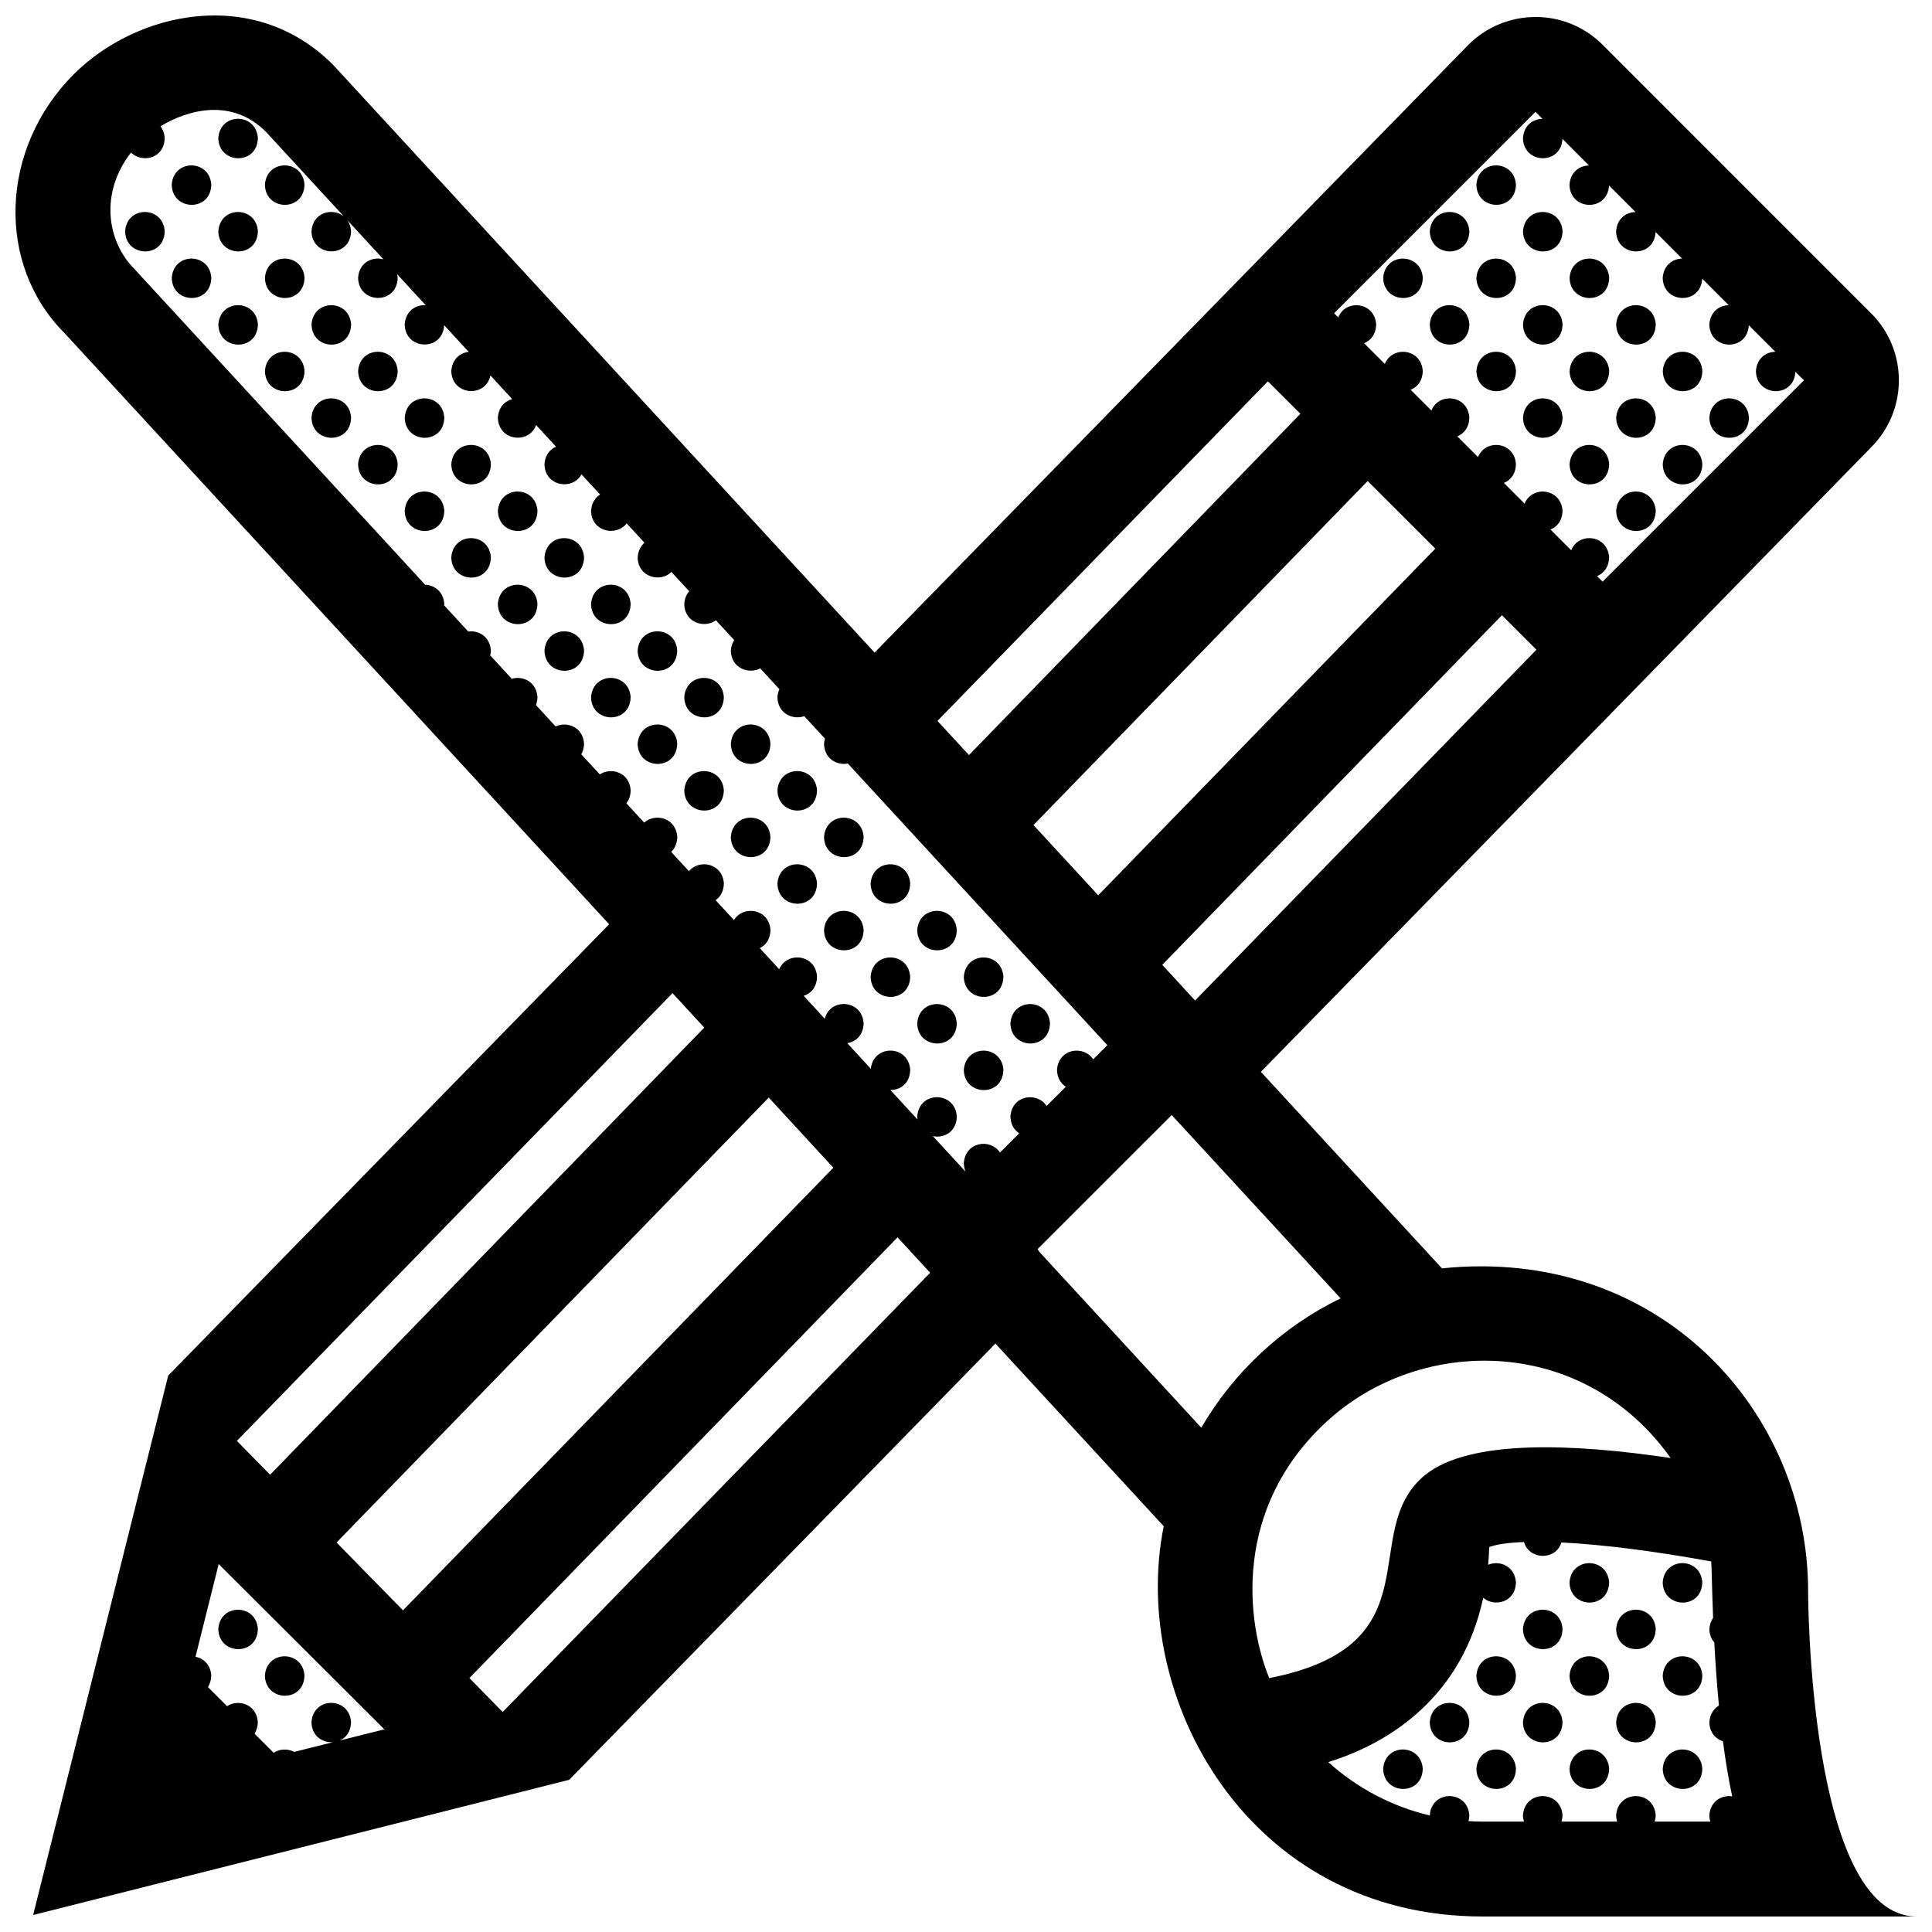 <?xml version="1.0" encoding="UTF-8"?>
<!-- Uploaded to: ICON Repo, www.iconrepo.com, Generator: ICON Repo Mixer Tools -->
<svg width="800px" height="800px" version="1.1" viewBox="144 144 512 512" xmlns="http://www.w3.org/2000/svg">
 <defs>
  <clipPath id="a">
   <path d="m148.09 148.09h503.81v503.81h-503.81z"/>
  </clipPath>
 </defs>
 <g clip-path="url(#a)">
  <path d="m212.34 180.58c-0.141 7.254-10.344 7.019-10.484 0.031 0.457-6.898 10.047-6.766 10.484-0.031zm-22.832 12.379c0.145 6.984 10.344 7.227 10.488-0.031-0.441-6.734-10.031-6.863-10.488 0.031zm24.695 0c0.145 6.984 10.344 7.227 10.488-0.031-0.438-6.734-10.031-6.863-10.488 0.031zm331.54-0.035c-0.434-6.731-10.027-6.863-10.484 0.031 0.141 6.988 10.34 7.223 10.484-0.031zm-368.58 12.379c0.145 6.984 10.348 7.227 10.488-0.031-0.438-6.731-10.031-6.859-10.488 0.031zm24.695 0c0.141 6.984 10.344 7.227 10.484-0.031-0.438-6.731-10.027-6.859-10.484 0.031zm331.54-0.031c-0.434-6.731-10.027-6.863-10.484 0.031 0.145 6.988 10.344 7.227 10.484-0.031zm24.699 0c-0.438-6.731-10.027-6.863-10.488 0.031 0.145 6.988 10.348 7.227 10.488-0.031zm-368.58 12.379c0.145 6.984 10.344 7.227 10.488-0.031-0.441-6.734-10.031-6.859-10.488 0.031zm24.695 0c0.145 6.984 10.344 7.227 10.488-0.031-0.438-6.734-10.031-6.859-10.488 0.031zm306.84-0.027c-0.438-6.731-10.027-6.863-10.488 0.031 0.152 6.981 10.348 7.223 10.488-0.031zm24.699 0c-0.434-6.731-10.027-6.863-10.484 0.031 0.141 6.981 10.34 7.223 10.484-0.031zm24.695 0c-0.438-6.731-10.027-6.863-10.488 0.031 0.145 6.981 10.348 7.223 10.488-0.031zm-368.58 12.379c0.141 6.984 10.344 7.227 10.484-0.031-0.438-6.738-10.027-6.863-10.484 0.031zm24.691 0c0.145 6.984 10.348 7.227 10.488-0.031-0.438-6.738-10.023-6.863-10.488 0.031zm306.84-0.039c-0.434-6.731-10.027-6.863-10.484 0.031 0.145 6.988 10.344 7.227 10.484-0.031zm24.699 0c-0.438-6.731-10.027-6.863-10.488 0.031 0.145 6.988 10.348 7.227 10.488-0.031zm24.695 0c-0.441-6.731-10.027-6.863-10.488 0.031 0.152 6.988 10.344 7.227 10.488-0.031zm-368.58 12.387c0.145 6.984 10.344 7.227 10.488-0.031-0.438-6.734-10.031-6.867-10.488 0.031zm24.691 0c0.145 6.984 10.348 7.227 10.488-0.031-0.43-6.734-10.023-6.867-10.488 0.031zm306.85-0.035c-0.434-6.731-10.027-6.863-10.484 0.031 0.141 6.984 10.34 7.223 10.484-0.031zm24.695 0c-0.438-6.731-10.027-6.863-10.488 0.031 0.145 6.984 10.348 7.223 10.488-0.031zm24.695 0c-0.438-6.731-10.031-6.863-10.488 0.031 0.152 6.984 10.344 7.223 10.488-0.031zm-368.59 12.379c0.145 6.984 10.348 7.227 10.488-0.031-0.438-6.738-10.023-6.863-10.488 0.031zm24.703 0c0.145 6.984 10.344 7.227 10.488-0.031-0.445-6.738-10.035-6.863-10.488 0.031zm306.84-0.031c-0.438-6.731-10.027-6.863-10.488 0.031 0.145 6.981 10.348 7.223 10.488-0.031zm24.695 0c-0.441-6.731-10.027-6.863-10.488 0.031 0.152 6.981 10.344 7.223 10.488-0.031zm24.695 0c-0.438-6.731-10.027-6.863-10.484 0.031 0.145 6.981 10.34 7.223 10.484-0.031zm-368.59 12.379c0.145 6.984 10.348 7.219 10.488-0.031-0.43-6.734-10.023-6.863-10.488 0.031zm24.703 0c0.145 6.984 10.344 7.219 10.488-0.031-0.441-6.734-10.031-6.863-10.488 0.031zm306.84-0.031c-0.438-6.734-10.027-6.863-10.488 0.031 0.145 6.981 10.348 7.219 10.488-0.031zm24.695 0c-0.438-6.734-10.031-6.863-10.488 0.031 0.152 6.981 10.344 7.219 10.488-0.031zm-343.88 12.379c0.145 6.984 10.344 7.227 10.488-0.035-0.445-6.731-10.035-6.863-10.488 0.035zm24.691 0c0.145 6.984 10.348 7.227 10.488-0.035-0.438-6.731-10.027-6.863-10.488 0.035zm306.84-0.035c-0.441-6.731-10.027-6.863-10.488 0.035 0.152 6.984 10.344 7.223 10.488-0.035zm-319.19 12.383c0.145 6.984 10.344 7.227 10.488-0.031-0.441-6.738-10.031-6.867-10.488 0.031zm24.695 0c0.145 6.984 10.344 7.227 10.488-0.031-0.441-6.738-10.027-6.867-10.488 0.031zm-12.352 12.344c0.145 6.984 10.348 7.227 10.488-0.031-0.438-6.731-10.027-6.859-10.488 0.031zm24.695 0c0.145 6.984 10.344 7.227 10.488-0.031-0.438-6.731-10.031-6.859-10.488 0.031zm-12.344 12.352c0.145 6.984 10.344 7.227 10.488-0.035-0.441-6.734-10.027-6.863-10.488 0.035zm24.691 0c0.145 6.984 10.344 7.227 10.488-0.035-0.43-6.734-10.027-6.863-10.488 0.035zm-12.348 12.344c0.145 6.984 10.344 7.219 10.488-0.031-0.438-6.734-10.031-6.859-10.488 0.031zm24.703 0c0.145 6.984 10.344 7.219 10.484-0.031-0.438-6.734-10.031-6.859-10.484 0.031zm-12.355 12.344c0.145 6.984 10.344 7.227 10.488-0.031-0.43-6.731-10.027-6.859-10.488 0.031zm24.699 0c0.145 6.984 10.344 7.227 10.488-0.031-0.438-6.731-10.027-6.859-10.488 0.031zm-12.344 12.355c0.145 6.984 10.344 7.227 10.484-0.031-0.438-6.742-10.031-6.867-10.484 0.031zm24.691 0c0.145 6.984 10.344 7.227 10.488-0.031-0.438-6.742-10.031-6.867-10.488 0.031zm-12.348 12.344c0.145 6.984 10.344 7.227 10.488-0.031-0.438-6.731-10.027-6.863-10.488 0.031zm24.695 0c0.145 6.984 10.348 7.227 10.488-0.031-0.438-6.731-10.031-6.863-10.488 0.031zm-12.348 12.348c0.145 6.984 10.344 7.227 10.488-0.031-0.438-6.734-10.031-6.863-10.488 0.031zm24.695 0c0.145 6.984 10.344 7.227 10.488-0.031-0.438-6.734-10.027-6.863-10.488 0.031zm-12.348 12.348c0.145 6.984 10.348 7.227 10.488-0.031-0.438-6.734-10.031-6.859-10.488 0.031zm24.695 0c0.145 6.984 10.344 7.227 10.488-0.031-0.438-6.734-10.027-6.859-10.488 0.031zm-12.348 12.344c0.145 6.984 10.344 7.227 10.488-0.031-0.438-6.731-10.027-6.859-10.488 0.031zm24.699 0c0.145 6.984 10.348 7.227 10.488-0.031-0.438-6.731-10.027-6.859-10.488 0.031zm-12.352 12.348c0.145 6.988 10.344 7.227 10.488-0.031-0.438-6.731-10.027-6.859-10.488 0.031zm35.184-0.031c-0.434-6.731-10.027-6.856-10.484 0.031 0.145 6.984 10.348 7.219 10.484-0.031zm-22.832 12.379c0.145 6.988 10.348 7.227 10.488-0.031-0.438-6.734-10.027-6.859-10.488 0.031zm160.52 135.82c0.145 6.977 10.348 7.227 10.488-0.039-0.438-6.734-10.027-6.859-10.488 0.039zm24.695 0c0.145 6.977 10.344 7.227 10.488-0.039-0.434-6.734-10.031-6.859-10.488 0.039zm-372.3 12.309c-0.438-6.731-10.027-6.856-10.484 0.031 0.141 6.984 10.344 7.227 10.484-0.031zm335.26 0.027c0.145 6.988 10.348 7.231 10.488-0.031-0.434-6.731-10.023-6.856-10.488 0.031zm24.699 0c0.145 6.988 10.344 7.231 10.488-0.031-0.441-6.731-10.023-6.856-10.488 0.031zm-347.61 12.32c-0.438-6.731-10.031-6.863-10.488 0.031 0.148 6.984 10.344 7.223 10.488-0.031zm310.57 0.027c0.141 6.988 10.348 7.227 10.484-0.031-0.434-6.727-10.027-6.859-10.484 0.031zm24.691 0c0.145 6.988 10.348 7.227 10.488-0.031-0.438-6.727-10.027-6.859-10.488 0.031zm24.695 0c0.145 6.988 10.344 7.227 10.488-0.031-0.434-6.727-10.031-6.859-10.488 0.031zm-61.738 12.352c0.141 6.988 10.348 7.227 10.484-0.031-0.434-6.734-10.031-6.867-10.484 0.031zm24.691 0c0.145 6.988 10.348 7.227 10.488-0.031-0.434-6.734-10.023-6.867-10.488 0.031zm24.699 0c0.145 6.988 10.344 7.227 10.488-0.031-0.441-6.734-10.023-6.867-10.488 0.031zm-61.742 12.348c0.145 6.984 10.348 7.227 10.488-0.035-0.438-6.731-10.023-6.863-10.488 0.035zm24.703 0c0.141 6.984 10.348 7.227 10.484-0.035-0.434-6.731-10.027-6.863-10.484 0.035zm24.691 0c0.145 6.984 10.348 7.227 10.488-0.035-0.438-6.731-10.027-6.863-10.488 0.035zm24.695 0c0.145 6.984 10.344 7.227 10.488-0.035-0.434-6.731-10.031-6.863-10.488 0.035zm67.258 39.129h-114.98c-62.375 0-93.672-58.23-84.52-103.42l-44.605-48.406-112.96 115.61-142.05 35.824 35.789-142.95 116.86-119.61-144.3-156.62c-18.297-18.293-17.195-49.047 2.457-68.68 16.512-16.504 47.664-23.527 68.68-2.457l143.5 155.76 157.37-161.07c9.629-9.629 25.543-10.02 35.574 0l71.133 71.137c9.824 9.812 9.824 25.738 0 35.562l-161.7 165.48 47.984 52.078c57.652-5.91 97.035 37.91 97.035 85.527-0.004 0-0.004 86.227 28.734 86.227zm-100.73-335.71-9.145-9.145-90.016 92.66 8.699 9.445zm-26.797-26.793-17.926-17.91-88.566 91.172 17.156 18.617zm-26.824-62.371 1.094 1.09c1.934-4.875 9.656-4.172 10.051 1.867-0.055 2.648-1.449 4.293-3.211 4.977l5.508 5.5c1.934-4.875 9.656-4.168 10.051 1.867-0.055 2.648-1.449 4.289-3.211 4.973l5.508 5.5c1.934-4.875 9.652-4.168 10.047 1.867-0.051 2.648-1.445 4.289-3.199 4.973l5.5 5.5c1.934-4.871 9.656-4.16 10.047 1.875-0.051 2.644-1.445 4.289-3.199 4.973l5.5 5.5c1.934-4.871 9.652-4.16 10.047 1.875-0.055 2.648-1.445 4.289-3.199 4.973l5.5 5.496c1.934-4.871 9.652-4.156 10.047 1.879-0.055 2.644-1.445 4.281-3.199 4.973l1.477 1.473 53.348-53.352-2.258-2.262c-0.352 7.019-10.316 6.723-10.461-0.188 0.227-3.402 2.676-5.09 5.148-5.117l-7.039-7.039c-0.348 7.019-10.316 6.723-10.461-0.188 0.227-3.406 2.676-5.09 5.152-5.117l-7.039-7.043c-0.352 7.019-10.324 6.723-10.465-0.188 0.227-3.406 2.68-5.09 5.152-5.117l-7.039-7.043c-0.348 7.023-10.324 6.727-10.465-0.18 0.227-3.406 2.68-5.09 5.16-5.117l-7.043-7.043c-0.348 7.023-10.316 6.727-10.465-0.18 0.227-3.406 2.684-5.09 5.164-5.117l-7.035-7.062c-0.344 7.027-10.316 6.731-10.465-0.18 0.23-3.406 2.684-5.094 5.164-5.117l-1.832-1.84h-0.023zm-105.11 108.03 8.348 9.059 87.828-90.449-8.609-8.605zm-185.66 190.8 8.801 8.977 115.06-118.5-8.414-9.133zm39.09 76.449-43.918-43.801-6.141 24.562c2.109 0.422 3.988 2.086 4.176 4.977-0.023 1.246-0.363 2.254-0.875 3.059l5.059 5.059c2.996-1.969 7.856-0.523 8.16 4.231-0.023 1.238-0.359 2.254-0.875 3.059l5.062 5.059c1.613-1.059 3.742-1.133 5.438-0.227l10.293-2.578c-2.731 0.203-5.633-1.582-5.707-5.285 0.465-6.898 10.051-6.769 10.488-0.031-0.051 2.527-1.336 4.133-2.984 4.871zm4.926-31.539 114.05-117.3-17.121-18.586-114.54 117.91zm139.7-89.465-8.637-9.387-113.46 116.8 8.816 8.992zm21.273-41.391c0.383-5.758 7.109-6.606 9.582-2.816l5.094-5.09c-1.32-0.863-2.281-2.344-2.328-4.449 0.379-5.758 7.109-6.594 9.582-2.816l3.754-3.754-68.762-74.629c-2.891 0.535-6.231-1.246-6.316-5.223 0.031-0.5 0.121-0.945 0.246-1.371l-5.492-5.961c-3.031 1.059-7.012-0.672-7.106-5.019 0.055-0.812 0.242-1.512 0.52-2.133l-5.078-5.512c-3.074 1.613-7.688-0.02-7.789-4.707 0.074-1.125 0.406-2.035 0.887-2.793l-4.832-5.246c-3.027 2.211-8.293 0.699-8.398-4.312 0.098-1.43 0.594-2.543 1.316-3.375l-4.715-5.117c-2.883 2.863-8.836 1.473-8.949-3.856 0.117-1.75 0.82-3.039 1.809-3.891l-4.731-5.141c-2.641 3.559-9.309 2.324-9.43-3.32 0.137-2.07 1.109-3.496 2.398-4.312l-4.934-5.356c-2.281 4.309-9.684 3.269-9.809-2.676 0.16-2.414 1.445-3.945 3.055-4.656l-5.281-5.734c-1.797 5.125-9.992 4.301-10.121-1.961 0.188-2.766 1.844-4.383 3.789-4.918l-5.773-6.273c-1.18 6.004-10.219 5.41-10.359-1.16 0.211-3.152 2.328-4.82 4.609-5.074l-6.5-7.059c-0.383 6.988-10.316 6.688-10.461-0.211 0.238-3.594 2.953-5.262 5.562-5.098l-7.57-8.219c0.066 0.301 0.121 0.605 0.145 0.938-0.141 7.254-10.34 7.019-10.488 0.031 0.277-4.133 3.824-5.719 6.723-4.902l-9.547-10.359c0.523 0.766 0.891 1.719 0.961 2.883-0.141 7.254-10.344 7.019-10.488 0.031 0.336-5.074 5.617-6.328 8.555-3.965l-20.625-22.383c-8.984-9.008-20.57-5.93-27.938-1.48 0.613 0.82 1.023 1.852 1.109 3.125-0.113 5.523-6.047 6.691-8.938 3.852-8.258 10.66-6.453 23.434 0.918 30.859l77.047 83.676c2.449 0.09 4.848 1.789 5.059 5.078 0 0.133-0.031 0.242-0.039 0.371l6.394 6.941c2.742-0.367 5.758 1.324 6 5.031-0.012 0.473-0.066 0.906-0.156 1.316l5.688 6.176c2.922-0.867 6.543 0.77 6.812 4.856-0.016 0.797-0.172 1.484-0.402 2.106l5.215 5.668c3.008-1.406 7.25 0.141 7.535 4.574-0.02 1.125-0.309 2.047-0.734 2.816l4.902 5.32c2.996-1.988 7.875-0.551 8.184 4.211-0.023 1.445-0.469 2.586-1.137 3.441l4.727 5.129c2.902-2.613 8.434-1.301 8.762 3.777-0.035 1.773-0.676 3.094-1.617 3.981l4.711 5.117c2.707-3.285 8.906-2.137 9.254 3.25-0.039 2.106-0.941 3.562-2.191 4.422l4.867 5.285c2.402-4.004 9.305-3.059 9.672 2.637-0.051 2.453-1.254 4.027-2.828 4.797l5.148 5.598c1.988-4.785 9.629-4.047 10.02 1.953-0.055 2.812-1.629 4.484-3.535 5.09l5.586 6.066c1.441-5.629 9.883-5.117 10.293 1.188-0.059 3.199-2.086 4.938-4.336 5.285l6.246 6.781c0.734-6.555 10.012-6.344 10.438 0.289-0.07 3.633-2.66 5.379-5.25 5.356l7.203 7.824c-0.035-0.262-0.086-0.516-0.09-0.797 0.457-6.898 10.051-6.769 10.488-0.035-0.082 4.152-3.457 5.84-6.352 5.219l8.695 9.445c-0.293-0.66-0.465-1.414-0.484-2.281 0.383-5.758 7.109-6.606 9.582-2.816l5.094-5.098c-1.316-0.852-2.281-2.324-2.324-4.434zm50.586 82.461c8.605-14.777 21.469-26.773 36.918-34.285l-44.762-48.582-35.555 35.543c0.18 0.262 0.363 0.523 0.543 0.785zm18.008 66.352c44.809-8.762 23.008-38.797 41.301-53.828 11.906-9.582 39.508-8.293 65.07-4.5-23.137-32.551-66.336-32.613-91.273-9.543-24.73 22.891-21.227 52.902-15.098 67.871zm122.69 31.34c-0.992-4.625-1.805-9.574-2.457-14.602-1.934-0.621-3.543-2.301-3.598-5.039 0.141-2.144 1.168-3.613 2.535-4.41-0.562-5.863-0.953-11.582-1.23-16.746-0.762-0.867-1.273-2.035-1.305-3.543 0.082-1.211 0.453-2.191 0.996-2.973-0.332-8.211-0.387-14.02-0.508-14.93-14.914-2.754-28.863-4.508-39.699-5.039-1.492 4.84-8.5 4.664-9.914-0.117-4 0.145-7.148 0.578-9.211 1.328-0.051 1.605-0.156 3.168-0.293 4.707 2.996-1.281 7.082 0.301 7.367 4.644-0.105 5.359-5.699 6.621-8.672 4.098-5.481 25.566-23.91 38.246-41.059 43.539 7.516 6.793 16.723 11.738 26.898 14.141v-0.004c0.457-6.891 10.051-6.766 10.484-0.035-0.012 0.562-0.102 1.074-0.223 1.547 1.246 0.074 2.492 0.125 3.754 0.125h10.953c-0.152-0.504-0.262-1.031-0.277-1.637 0.465-6.891 10.051-6.766 10.488-0.035-0.012 0.621-0.117 1.16-0.266 1.672h14.746c-0.145-0.504-0.262-1.031-0.273-1.637 0.465-6.891 10.047-6.766 10.488-0.035-0.016 0.621-0.121 1.16-0.266 1.672h14.746c-0.145-0.504-0.262-1.031-0.273-1.637 0.262-3.82 3.316-5.477 6.066-5.055z"/>
 </g>
</svg>